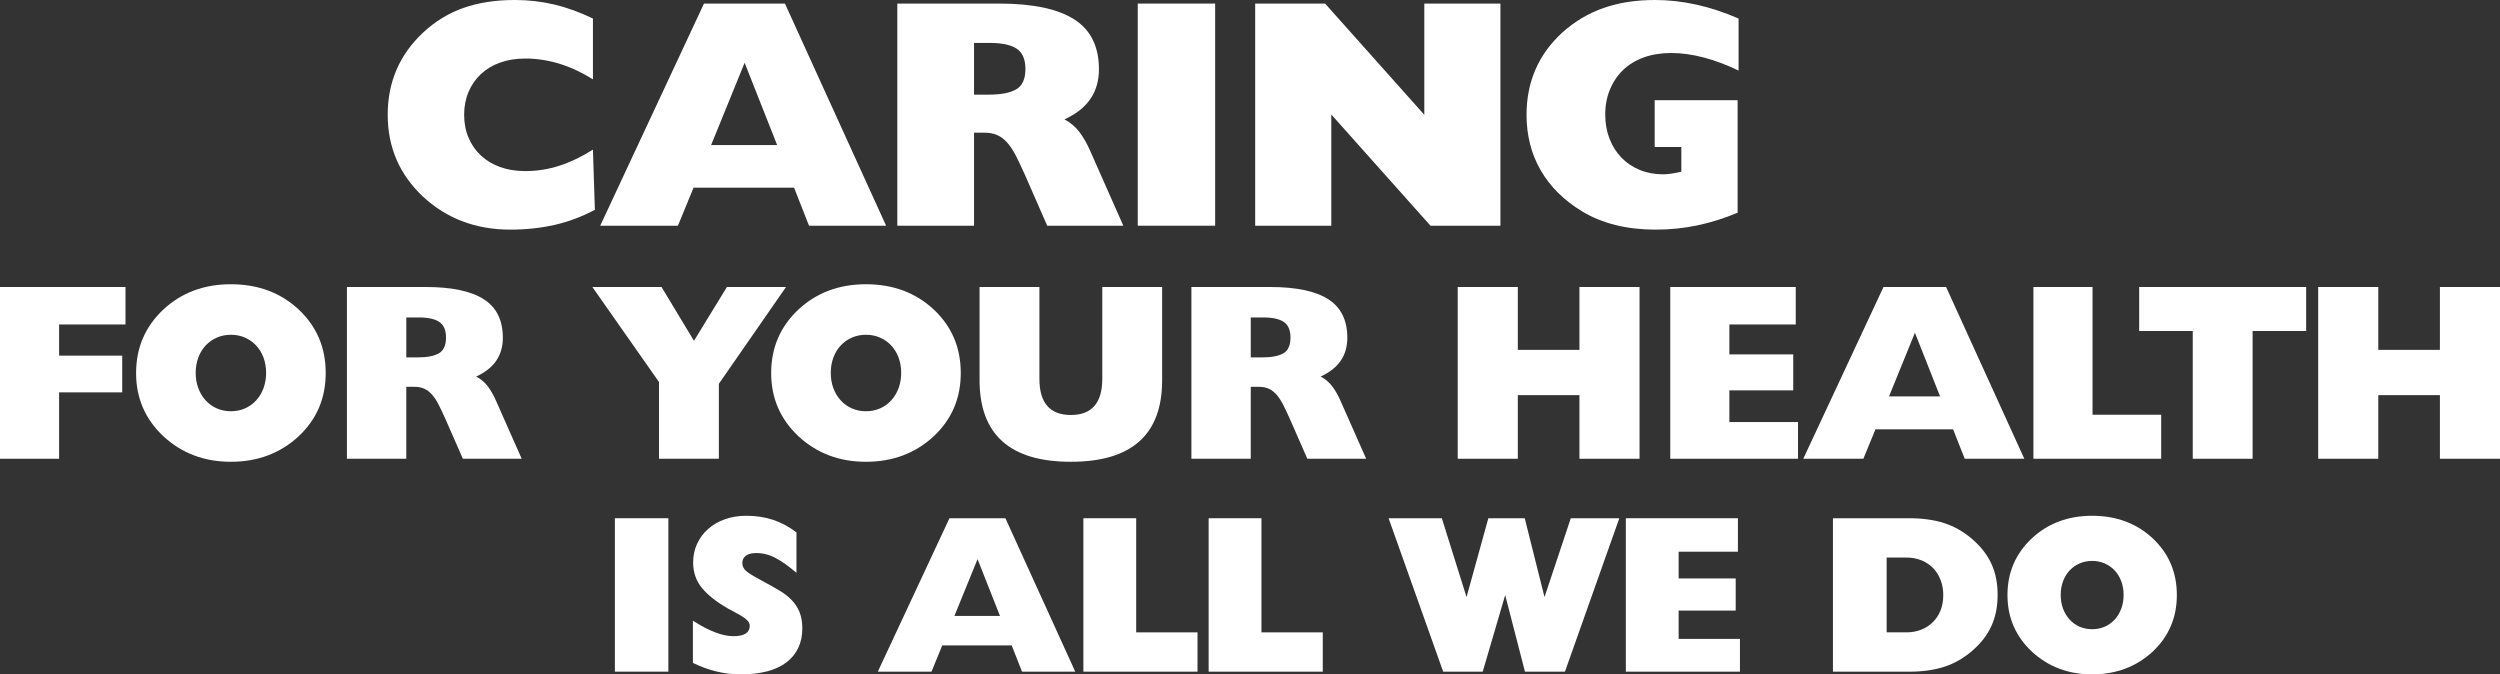 <?xml version="1.0" encoding="UTF-8"?>
<!DOCTYPE svg PUBLIC "-//W3C//DTD SVG 1.1//EN" "http://www.w3.org/Graphics/SVG/1.1/DTD/svg11.dtd">
<!-- Creator: CorelDRAW 2018 (64-Bit) -->
<svg xmlns="http://www.w3.org/2000/svg" xml:space="preserve" width="175.746mm" height="47.408mm" version="1.1" style="shape-rendering:geometricPrecision; text-rendering:geometricPrecision; image-rendering:optimizeQuality; fill-rule:evenodd; clip-rule:evenodd"
viewBox="0 0 21953.49 5922"
 xmlns:xlink="http://www.w3.org/1999/xlink"
 xmlns:xodm="http://www.corel.com/coreldraw/odm/2003">
 <rect x="0" y="0" width="21953.49" height="5922" fill="#333333" stroke="none"/>
 <defs>
  <style type="text/css">
   <![CDATA[
    .fil0 {fill:white;fill-rule:nonzero}
   ]]>
  </style>
 </defs>
 <g id="Layer_x0020_1">
  <g id="_2399549945584">
   <path class="fil0" d="M4612.7 514.1c-81.95,0 -155.6,11.82 -221.39,35.61 -65.73,23.67 -121.93,57.49 -168.51,101.09 -46.77,43.68 -82.82,95.92 -108.56,156.59 -25.61,60.83 -38.44,127.28 -38.44,199.39 0,74.08 12.83,141.38 38.44,202.21 25.75,60.71 61.8,112.95 108.56,156.58 46.59,43.68 102.79,77.47 168.51,101.09 65.78,23.78 139.43,35.64 221.39,35.64 102.67,0 202.61,-15.76 299.91,-47.18 97.03,-31.4 195.21,-78.58 294.18,-141.38l17.01 528.48c-114.19,60.83 -232.29,105.18 -354.12,132.76 -121.78,27.47 -251.36,41.43 -388.49,41.43 -152.36,0 -292.18,-24.4 -419.76,-72.96 -127.59,-48.42 -242.77,-120.38 -345.56,-215.58 -207.56,-194.19 -311.33,-434.11 -311.33,-719.68 0,-287.56 103.78,-528.32 311.33,-722.68 106.58,-99 225.55,-171.36 356.92,-216.98 131.52,-45.78 280.91,-68.57 448.5,-68.57 119.84,0 235.58,13.38 346.98,40 111.36,26.76 224.16,67.58 338.52,122.78l0 534.1c-194.34,-121.83 -392.32,-182.78 -594.11,-182.78l0.01 0z"/>
   <path class="fil0" d="M6824.48 1273.82l-285.61 -722.55 -294.31 722.55 579.9 0 0.02 0zm-642.58 -1242.42l710.97 0 888.4 1950.68 -677.05 0 -131.2 -334.14 -882.66 0 -137.15 334.14 -682.52 0 911.19 -1950.68z"/>
   <path class="fil0" d="M8681.97 831.15c108.58,0 189.56,-15.8 242.76,-47.18 53.38,-31.43 79.98,-90.85 79.98,-178.54 0,-83.66 -25.35,-142.82 -75.6,-177.02 -50.58,-34.36 -129.13,-51.42 -235.75,-51.42l-139.94 0 0 454.16 128.53 0 0.02 0zm-802.47 -799.71l893.88 0c295.13,0 515.1,46.19 659.72,138.59 144.73,92.19 217.1,238.38 217.1,438.34 0,201.88 -100.94,348.48 -302.73,439.87 53.2,28.46 97.55,66.06 132.76,112.8 35.2,46.62 67.17,103.23 95.75,169.84l288.39 651.26 -668.3 0 -191.35 -436.96c-30.54,-68.57 -58.16,-127.16 -82.78,-175.74 -24.95,-48.42 -50.43,-87.42 -77.16,-117.01 -26.62,-29.57 -55.63,-51.53 -87.17,-65.78 -31.4,-14.19 -68.02,-21.37 -109.84,-21.37l-94.32 0 0 816.86 -673.94 0 0 -1950.7 -0.01 0z"/>
   <polygon class="fil0" points="9991.04,31.4 10670.75,31.4 10670.75,1982.08 9991.04,1982.08 "/>
   <polygon class="fil0" points="11022.3,31.44 11636.27,31.44 12507.48,1008.25 12507.48,31.44 13175.78,31.44 13175.78,1982.12 12561.68,1982.12 11690.59,1005.43 11690.59,1982.12 11022.3,1982.12 "/>
   <path class="fil0" d="M14904.57 1979.32c-118.11,24.62 -239.94,37.16 -365.65,37.16 -253.34,0 -468.36,-53.38 -645.52,-160.09 -159.81,-97.03 -281.32,-217.43 -364.11,-361.21 -82.67,-143.78 -124.07,-305.98 -124.07,-486.91 0,-289.51 104.62,-530.27 314.01,-722.63 108.53,-97.2 229.52,-169.02 362.72,-215.59 133.2,-46.77 283.76,-70.02 451.32,-70.02 239.79,0 484.54,54.21 733.89,162.78l0 456.94c-215.16,-102.77 -412.3,-154.2 -591.12,-154.2 -89.56,0 -169.96,12.83 -241.35,38.72 -71.39,25.78 -131.82,62.55 -181.38,110.29 -49.54,47.58 -88.14,104.9 -115.6,171.76 -27.74,66.77 -41.4,140.26 -41.4,220.53 0,76.32 12.37,146.45 37.05,210.35 24.77,64.11 59.39,119.42 104.33,166.15 44.63,46.74 98.56,83.11 161.23,108.85 62.78,25.78 131.52,38.6 205.74,38.6 41.82,0 95.21,-7.62 159.98,-23.1l0 -216.69 -234.19 0 0 -411.32 728.31 0 0 988.22c-118.15,49.59 -236.13,86.62 -354.16,111.4l-0.05 0z"/>
   <polygon class="fil0" points="5399.58,4550.81 5869.16,4550.81 5869.16,5898.12 5399.58,5898.12 "/>
   <path class="fil0" d="M6084.64 5450.4c140.83,90.83 259.25,136.16 355.12,136.16 96.05,0 144.08,-30.42 144.08,-91.25 0,-14.19 -4.63,-27.18 -13.82,-38.87 -9.14,-11.68 -22.4,-23.23 -39.39,-34.93 -17.19,-11.65 -37.34,-23.63 -60.27,-35.89 -22.95,-12.25 -48.85,-26.18 -77.89,-41.67 -102.67,-59.31 -179.27,-119.98 -229.78,-182.49 -50.69,-62.55 -75.92,-136.47 -75.92,-221.93 0,-59.29 11.42,-113.81 34.49,-163.78 22.95,-49.97 55.2,-93.36 96.6,-130.25 41.43,-36.76 90.85,-65.49 148.01,-85.78 57.15,-20.39 119.98,-30.54 188.4,-30.54 84.22,0 161.94,11.82 233.74,35.49 71.69,23.62 140.43,60.55 206.16,110.41l0 355.12c-65.74,-56.46 -126.29,-99.57 -181.49,-129.28 -55.36,-29.58 -112.51,-44.35 -171.68,-44.35 -40.69,0 -71.36,7.86 -91.64,23.66 -20.44,15.76 -30.59,36.88 -30.59,63.06 0,31.69 14.82,58.27 44.23,79.98 29.69,21.69 73.36,47.73 131.24,77.99 54.09,28.86 102.67,56.05 146.01,81.83 43.51,25.61 80.27,53.93 110.41,84.78 30.25,30.97 53.65,66.47 70.14,106.58 16.48,40.11 24.62,87.73 24.62,143.05 0,127.45 -46.02,226.72 -137.98,297.86 -92.24,70.96 -227.56,106.58 -406.39,106.58 -139.42,0 -278.25,-33.65 -416.41,-100.67l0 -370.9 -0.01 0.01z"/>
   <path class="fil0" d="M8781.42 5408.99l-197.14 -499.02 -203.34 499.02 400.48 0zm-443.86 -858.12l491.32 0 613.4 1347.31 -467.5 0 -90.69 -230.8 -609.69 0 -94.52 230.8 -471.56 0 629.27 -1347.31 -0.02 0z"/>
   <polygon class="fil0" points="9513.65,4550.85 9977.35,4550.85 9977.35,5553.05 10515.82,5553.05 10515.82,5898.15 9513.65,5898.15 "/>
   <polygon class="fil0" points="10613.6,4550.85 11077.3,4550.85 11077.3,5553.05 11615.79,5553.05 11615.79,5898.15 10613.6,5898.15 "/>
   <polygon class="fil0" points="12193.78,4550.85 12661.28,4550.85 12878.29,5243.22 13069.75,4550.85 13389.28,4550.85 13562.92,5243.22 13793.72,4550.85 14219.92,4550.85 13742.45,5898.15 13391.24,5898.15 13217.65,5225.49 13020.34,5898.15 12673.13,5898.15 "/>
   <polygon class="fil0" points="14277.08,4550.85 15261.36,4550.85 15261.36,4844.75 14740.66,4844.75 14740.66,5079.49 15241.81,5079.49 15241.81,5361.65 14740.66,5361.65 14740.66,5610.18 15279.12,5610.18 15279.12,5898.15 14277.08,5898.15 "/>
   <path class="fil0" d="M16567.37 5552.96l173.63 0c47.34,0 90.69,-7.86 130.13,-23.51 39.56,-15.6 73.76,-37.87 102.67,-66.74 28.97,-28.69 51.24,-62.95 67.02,-102.92 15.86,-39.85 23.66,-84.63 23.66,-134.31 0,-48.29 -7.78,-92.8 -23.66,-133.2 -15.76,-40.55 -38.05,-75.64 -67.02,-105.05 -28.92,-29.29 -63.12,-51.98 -102.67,-67.58 -39.44,-15.65 -82.78,-23.56 -130.13,-23.56l-173.63 0 0 656.88 0 -0.01zm-471.57 -1002.15l668.86 0c115.75,0 217.99,14.09 306.67,42.38 88.84,28.31 171.4,75.37 247.72,141.11 76.16,65.74 132.36,138.14 168.51,216.98 36.19,79 54.36,169.69 54.36,272.34 0,102.51 -18.16,193.63 -54.36,273.18 -36.18,79.56 -92.38,152.2 -168.51,217.99 -76.32,65.74 -158.87,112.82 -247.72,140.94 -88.69,28.48 -190.92,42.56 -306.67,42.56l-668.86 0 0 -1347.47 0 -0.01z"/>
   <path class="fil0" d="M18095.84 5224.54c0,43.51 7.02,83.79 20.67,120.66 13.82,37.05 33.25,69.03 58.32,96.05 24.91,27.07 54.21,47.92 87.85,62.4 33.37,14.5 69.97,21.69 109.4,21.69 39.44,0 75.92,-7.18 109.41,-21.69 33.65,-14.5 62.95,-35.33 87.73,-62.4 25.08,-27.02 44.52,-58.97 58.32,-96.05 13.77,-36.88 20.67,-77.15 20.67,-120.66 0,-43.51 -6.91,-83.79 -20.67,-120.67 -13.82,-37.03 -33.25,-68.72 -58.32,-95.07 -24.77,-26.47 -54.08,-46.88 -87.73,-61.38 -33.48,-14.5 -69.98,-21.84 -109.41,-21.84 -39.44,0 -76.04,7.35 -109.4,21.84 -33.65,14.53 -62.95,34.93 -87.85,61.38 -25.08,26.34 -44.52,58.04 -58.32,95.07 -13.67,36.88 -20.67,77.16 -20.67,120.67zm-467.52 1c0,-198.6 71.69,-364.99 215.02,-499.19 142.1,-131.4 318.25,-197.14 528.76,-197.14 211.8,0 388.66,65.74 530.61,197.14 142.04,132.92 213.02,299.21 213.02,499.19 0,198.53 -70.96,364.27 -213.02,497.18 -70.85,65.63 -150.95,115.34 -239.66,148.85 -88.84,33.53 -185.76,50.43 -290.94,50.43 -105.18,0 -201.93,-16.89 -290.07,-50.43 -88.13,-33.53 -167.72,-83.23 -238.69,-148.85 -143.34,-134.2 -215.02,-299.91 -215.02,-497.18z"/>
   <polygon class="fil0" points="-0,2520.21 1101.97,2520.21 1101.97,2849.29 519,2849.29 519,3123.03 1073.23,3123.03 1073.23,3445.49 519,3445.49 519,4028.47 -0,4028.47 "/>
   <path class="fil0" d="M1718.47 3274.38c0,48.73 7.76,93.8 23.22,135.18 15.39,41.27 37.16,77.16 65.07,107.44 28.02,30.25 60.83,53.49 98.27,69.72 37.6,16.3 78.43,24.5 122.54,24.5 44.18,0 85.18,-8.18 122.62,-24.5 37.6,-16.23 70.29,-39.44 98.31,-69.72 27.87,-30.28 49.7,-66.18 65.17,-107.44 15.34,-41.38 23.23,-86.45 23.23,-135.18 0,-48.7 -7.91,-93.76 -23.23,-135.15 -15.46,-41.27 -37.31,-76.76 -65.17,-106.33 -28.02,-29.58 -60.71,-52.38 -98.31,-68.7 -37.44,-16.2 -78.43,-24.4 -122.62,-24.4 -44.11,0 -84.94,8.18 -122.54,24.4 -37.44,16.33 -70.24,39.12 -98.27,68.7 -27.91,29.57 -49.69,65.06 -65.07,106.33 -15.46,41.4 -23.22,86.45 -23.22,135.15zm-523.41 1.16c0,-222.35 80.27,-408.65 240.65,-558.76 159.14,-147.13 356.29,-220.78 591.87,-220.78 237.09,0 435.08,73.64 594.06,220.78 158.97,148.73 238.53,334.85 238.53,558.76 0,222.18 -79.56,407.78 -238.53,556.35 -79.41,73.64 -168.85,129.24 -268.23,166.84 -99.42,37.49 -208,56.31 -325.83,56.31 -117.76,0 -225.89,-18.84 -324.43,-56.31 -98.87,-37.6 -187.72,-93.2 -267.45,-166.84 -160.38,-150.11 -240.65,-335.57 -240.65,-556.35l0.01 0z"/>
   <path class="fil0" d="M3667.04 3138.51c84.06,0 146.45,-12.1 187.72,-36.45 41.23,-24.22 61.8,-70.29 61.8,-137.98 0,-64.79 -19.44,-110.41 -58.55,-136.87 -38.89,-26.51 -99.71,-39.72 -182.12,-39.72l-108.13 0 0 351.03 99.27 0zm-620.41 -618.3l691.09 0c228.26,0 398.23,35.76 510.16,107.18 111.8,71.36 167.72,184.29 167.72,338.92 0,156.03 -77.89,269.38 -234.02,340.08 41.22,22.06 75.44,51.27 102.77,87.3 27.18,36.04 51.8,79.82 73.93,131.36l223.04 503.4 -516.78 0 -148.01 -337.82c-23.51,-53.09 -44.89,-98.31 -64.06,-135.76 -19,-37.6 -39.01,-67.73 -59.44,-90.69 -20.67,-22.8 -43.22,-39.72 -67.42,-50.69 -24.4,-11.11 -52.69,-16.6 -84.94,-16.6l-72.93 0 0 631.56 -521.14 0 0 -1508.26 0.02 0.01z"/>
   <polygon class="fil0" points="5787.07,3354.97 5201.86,2520.26 5809.06,2520.26 6094.05,2992.82 6383.28,2520.26 6902.31,2520.26 6312.6,3370.46 6312.6,4028.5 5787.07,4028.5 "/>
   <path class="fil0" d="M7295.3 3274.38c0,48.73 7.76,93.8 23.23,135.18 15.36,41.27 37.16,77.16 65.07,107.44 28.02,30.25 60.82,53.49 98.27,69.72 37.6,16.3 78.43,24.5 122.49,24.5 44.23,0 85.22,-8.18 122.67,-24.5 37.44,-16.23 70.24,-39.44 98.27,-69.72 27.89,-30.28 49.57,-66.18 65.22,-107.44 15.34,-41.38 23.23,-86.45 23.23,-135.18 0,-48.7 -7.91,-93.76 -23.23,-135.15 -15.65,-41.27 -37.34,-76.76 -65.22,-106.33 -28.02,-29.58 -60.83,-52.38 -98.27,-68.7 -37.45,-16.2 -78.43,-24.4 -122.67,-24.4 -44.06,0 -84.89,8.18 -122.49,24.4 -37.45,16.33 -70.24,39.12 -98.27,68.7 -27.91,29.57 -49.7,65.06 -65.07,106.33 -15.49,41.4 -23.23,86.45 -23.23,135.15zm-523.41 1.16c0,-222.35 80.27,-408.65 240.65,-558.76 159.14,-147.13 356.25,-220.78 591.83,-220.78 237.14,0 435.12,73.64 594.11,220.78 158.99,148.73 238.41,334.85 238.41,558.76 0,222.18 -79.42,407.78 -238.41,556.35 -79.42,73.64 -168.84,129.24 -268.23,166.84 -99.42,37.49 -208,56.31 -325.87,56.31 -117.71,0 -225.84,-18.84 -324.43,-56.31 -98.83,-37.6 -187.69,-93.2 -267.38,-166.84 -160.38,-150.11 -240.65,-335.57 -240.65,-556.35l-0.02 0z"/>
   <path class="fil0" d="M9127.52 2520.21l0 806c0,212.02 91.96,317.94 276.01,317.94 184.05,0 276.14,-105.9 276.14,-317.94l0 -806 525.48 0 0 819.23c0,477.07 -267.11,715.59 -801.64,715.59 -267.82,0 -468.49,-59.95 -601.67,-179.93 -133.36,-119.98 -199.82,-298.52 -199.82,-535.67l0 -819.23 525.48 0z"/>
   <path class="fil0" d="M11082.8 3138.51c83.94,0 146.45,-12.1 187.72,-36.45 41.12,-24.22 61.67,-70.29 61.67,-137.98 0,-64.79 -19.44,-110.41 -58.45,-136.87 -39.01,-26.51 -99.83,-39.72 -182.22,-39.72l-108.13 0 0 351.03 99.37 0 0.02 0zm-620.55 -618.3l691.12 0c228.23,0 398.18,35.76 510.16,107.18 111.94,71.36 167.82,184.29 167.82,338.92 0,156.03 -77.99,269.38 -234.18,340.08 41.27,22.06 75.49,51.27 102.82,87.3 27.13,36.04 51.82,79.82 73.93,131.36l223.04 503.4 -516.8 0 -148.01 -337.82c-23.51,-53.09 -44.78,-98.31 -63.96,-135.76 -19.11,-37.6 -39.01,-67.73 -59.56,-90.69 -20.67,-22.8 -43.06,-39.72 -67.45,-50.69 -24.2,-11.11 -52.64,-16.6 -84.89,-16.6l-72.93 0 0 631.56 -521.15 0 0 -1508.26 0.05 0.01z"/>
   <polygon class="fil0" points="12800.78,2520.21 13328.54,2520.21 13328.54,3072.34 13869.67,3072.34 13869.67,2520.21 14397.42,2520.21 14397.42,4028.47 13869.67,4028.47 13869.67,3469.85 13328.54,3469.85 13328.54,4028.47 12800.78,4028.47 "/>
   <polygon class="fil0" points="14667.23,2520.21 15769.22,2520.21 15769.22,2849.29 15186.26,2849.29 15186.26,3112.05 15747.09,3112.05 15747.09,3427.9 15186.26,3427.9 15186.26,3706.15 15789.09,3706.15 15789.09,4028.47 14667.23,4028.47 "/>
   <path class="fil0" d="M17036.57 3480.86l-220.81 -558.74 -227.53 558.74 448.35 0zm-496.79 -960.61l549.71 0 686.9 1508.26 -523.41 0 -101.66 -258.41 -682.23 0 -106.02 258.41 -527.76 0 704.46 -1508.26z"/>
   <polygon class="fil0" points="17856.27,2520.21 18375.34,2520.21 18375.34,3642.03 18978.14,3642.03 18978.14,4028.47 17856.27,4028.47 "/>
   <polygon class="fil0" points="19255.46,2906.67 18785.03,2906.67 18785.03,2520.15 20251.28,2520.15 20251.28,2906.67 19781.01,2906.67 19781.01,4028.53 19255.46,4028.53 "/>
   <polygon class="fil0" points="20356.94,2520.21 20884.7,2520.21 20884.7,3072.34 21425.72,3072.34 21425.72,2520.21 21953.49,2520.21 21953.49,4028.47 21425.72,4028.47 21425.72,3469.85 20884.7,3469.85 20884.7,4028.47 20356.94,4028.47 "/>
  </g>
 </g>
</svg>
